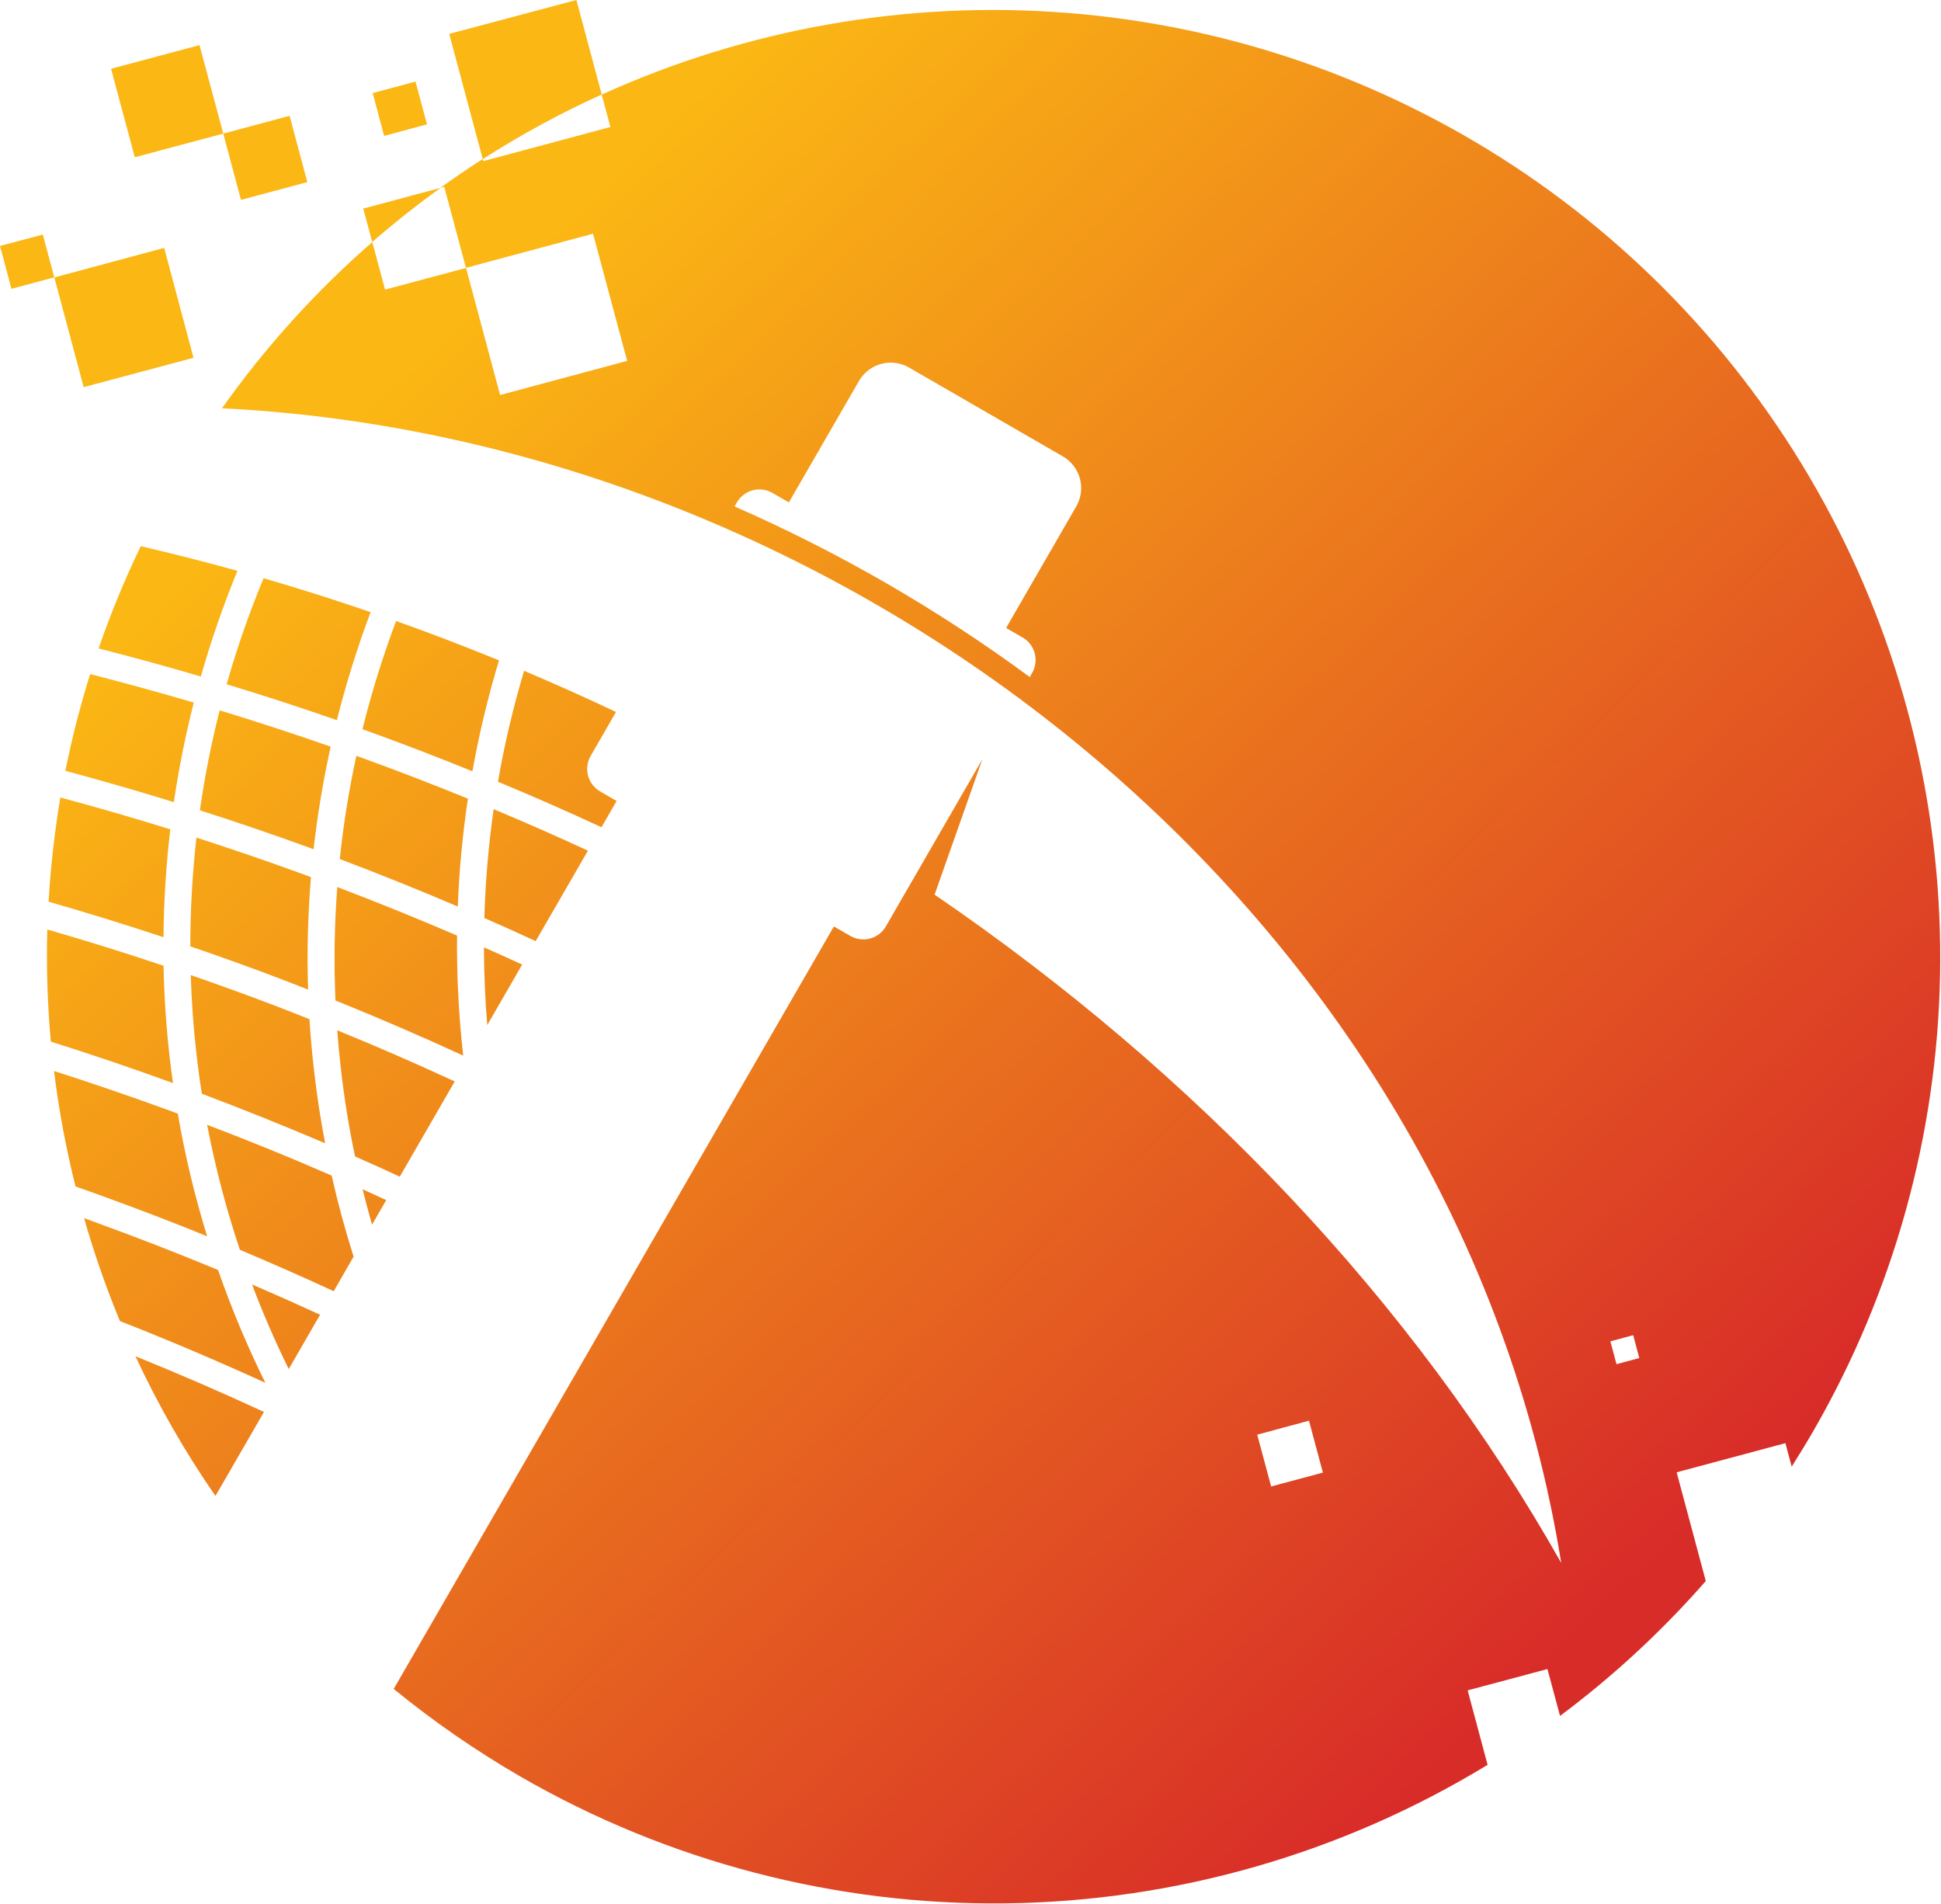 <svg xmlns="http://www.w3.org/2000/svg" xmlns:xlink="http://www.w3.org/1999/xlink" viewBox="0 0 728.31 714.21"><defs><style>.cls-1{fill:none;clip-rule:evenodd;}.cls-2{clip-path:url(#clip-path);}.cls-3{fill:url(#linear-gradient);}</style><clipPath id="clip-path"><path class="cls-1" d="M139.06,229.66q-19.9-6.85-40.16-12.73a360.62,360.62,0,0,0-13.85,39.79q20.83,6.3,41.36,13.47a372.81,372.81,0,0,1,12.65-40.53m48.18,18.09q-19.12-7.83-38.62-14.77A366.4,366.4,0,0,0,136,273.58l4.69,1.69q18.42,6.71,36.57,14.09A367.83,367.83,0,0,1,187.24,247.75Zm38.45,62.6,5.68-9.85-6.21-3.59a9.77,9.77,0,0,1-3.55-13.27l9.53-16.53q-17.07-8.07-34.49-15.44a358.8,358.8,0,0,0-9.8,41.62Q206.41,301.4,225.69,310.35ZM201,353.08l19.61-33.93Q203,311,185.23,303.58a359.24,359.24,0,0,0-3.49,40.83C188.19,347.22,194.61,350.13,201,353.08Zm-18.16,31.49,13.09-22.69q-7.14-3.3-14.34-6.46C181.62,365.13,182,374.89,182.84,384.57ZM150,441.45l20.63-35.72q-21.85-10.11-44.1-19.2c.36,4.78.8,9.55,1.36,14.29,1.27,11.07,3,22.11,5.34,33.05C138.84,436.34,144.43,438.85,150,441.45Zm-10.4,18,5.32-9.2c-2.95-1.39-5.91-2.71-8.86-4.07Q137.7,452.85,139.6,459.46Zm-14.4,25,7.48-13c-3.18-10-5.93-20.18-8.23-30.4Q101.32,430.94,77.72,422A363.31,363.31,0,0,0,90,468.88C101.77,473.86,113.51,479,125.2,484.42Zm-16.87,29.19,11.77-20.39q-12.7-5.84-25.53-11.37Q100.65,498,108.33,513.61Zm-57.49-4.78a354.73,354.73,0,0,0,30,52.38l18.21-31.52Q75.19,518.67,50.84,508.83ZM31.54,457A357.56,357.56,0,0,0,45,495.63q27.54,10.81,54.56,23.16a370.72,370.72,0,0,1-17.74-42.33q-22.38-9.29-45.14-17.57C35,458.25,33.27,457.64,31.54,457ZM20.27,401.8a357.24,357.24,0,0,0,8.07,43.34c4,1.39,7.93,2.78,11.87,4.24q18.87,6.86,37.5,14.42a369.06,369.06,0,0,1-11-46c-1.72-.64-3.43-1.29-5.16-1.9Q41.05,408.47,20.27,401.8Zm-2.53-53.09a358,358,0,0,0,1.34,42.09q23.09,7.26,45.83,15.54c-.44-3.08-.85-6.2-1.2-9.31q-2-17.26-2.34-34.71Q39.74,355.06,17.74,348.71Zm4.91-49.53c-.76,4.47-1.44,8.94-2,13.44q-1.68,12.75-2.42,25.67,21.72,6.24,43.12,13.33a371.4,371.4,0,0,1,2.55-40.49Q43.41,304.78,22.65,299.18Zm11.18-46.29a356.93,356.93,0,0,0-9.31,36.3Q45,294.68,65.23,300.94a370,370,0,0,1,7.48-37.35Q53.39,257.91,33.83,252.89Zm19-48A353,353,0,0,0,37,243.28q19.31,4.92,38.37,10.53a367.53,367.53,0,0,1,13.73-39.65Q71,209.12,52.79,204.91ZM623.11,539.44l29.94-8-8-29.94-29.95,8-8.55,2.3-2.3-8.57,8.57-2.3,2.28,8.57ZM651.39,488l18.39-4.91-4.92-18.39-18.39,4.91Zm-147,94.4,29.93-8-8-29.93-29.93,8-19.43,5.21-5.22-19.43L491.16,533l5.21,19.44Zm-9.58,71,29.93-8-8-29.93-29.93,8Zm35.85-29.63,18.39-4.94-4.93-18.39-18.38,4.91Zm80.89-144.21,15.14-4.06-4.05-15.13-15.13,4.06Zm-10.9,106.8,15.13-4-4.06-15.14-15.14,4ZM584.3,623.65l15.14-4-4.06-15.14-15.14,4.07ZM116.11,382.37q-14.35-5.75-28.87-11c-5.2-1.9-10.43-3.73-15.66-5.56q.45,15.09,2.18,30.07c.56,4.84,1.2,9.65,2,14.46Q99,419.12,122,428.92q-2.58-13.4-4.12-26.95Q116.72,392.17,116.11,382.37Zm.57-53.3-4.13-1.52q-19.3-7-38.84-13.31a361.92,361.92,0,0,0-2.3,40.8q9.69,3.31,19.32,6.81c8.32,3,16.62,6.16,24.87,9.41A369.25,369.25,0,0,1,116.68,329.07Zm7.4-48.95q-20.67-7.22-41.65-13.62A356.87,356.87,0,0,0,75,304q20.64,6.6,41,14l1.66.61A372.83,372.83,0,0,1,124.08,280.12ZM171.5,351q-22.31-9.6-44.95-18.21a359.92,359.92,0,0,0-.68,42.56q24.18,9.75,47.93,20.68A367.69,367.69,0,0,1,171.5,351Zm4.08-51.36q-19-7.77-38.35-14.8l-3.52-1.28a355.43,355.43,0,0,0-6.21,38.73q22.29,8.43,44.27,17.81A367.3,367.3,0,0,1,175.58,299.62Zm-15.36-253L144.14,51l-4.3-16.08,16.07-4.31Zm5,23.87-28.91,7.75,3.35,12.53Q152,80.08,165.25,70.53Zm15.91-10.8a349.21,349.21,0,0,1,44.63-24.25l3.27,12.19-47.69,12.8Zm-12.57-47,12.57,46.93c-5.41,3.49-10.71,7.08-15.89,10.84l1.45-.41,8.15,30.41,47.68-12.8,12.81,47.71L187.65,148.2l-12.78-47.67-30.39,8.12-4.79-17.84a355.46,355.46,0,0,0-56.4,62.37C320.68,164.86,546.69,343,585.81,586.37c-55.6-98.46-137.57-184.06-235.13-250.73v0l17.91-50.75-26.12,45.23h0l-10.09,17.47a9.74,9.74,0,0,1-13.27,3.56l-6.22-3.56L147.73,633.64a361.22,361.22,0,0,0,47.6,32.91,355.69,355.69,0,0,0,362.85-4.44l-7.48-27.93,29.93-8,4.73,17.57c1.28-1,2.55-1.93,3.82-2.88a354.67,354.67,0,0,0,50.87-47.71l-10.93-40.79,40.8-10.94,2.37,8.8c2.87-4.53,5.67-9.11,8.34-13.75a355.42,355.42,0,0,0-454.84-501L216.29,0ZM115.32,68.33,90.42,75,83.77,50.11,74.86,16.93,41.68,25.8,50.57,59l33.2-8.87,24.89-6.67ZM20.38,104.05,4.3,108.35,0,92.27,16.07,88l4.31,16.09L61.61,93l11,41.24-41.22,11Zm320.68,33.82,57.8,33.39a13.72,13.72,0,0,1,5,18.69l-26.34,45.64,6.21,3.59a9.75,9.75,0,0,1,3.56,13.27l-.9,1.56a578,578,0,0,0-110.75-64l.88-1.56a9.76,9.76,0,0,1,13.27-3.55l6.21,3.59,26.36-45.65A13.75,13.75,0,0,1,341.06,137.87Z"/></clipPath><linearGradient id="linear-gradient" x1="599.39" y1="605.65" x2="155.07" y2="136.03" gradientUnits="userSpaceOnUse"><stop offset="0" stop-color="#d82c28"/><stop offset="1" stop-color="#fbb714"/></linearGradient></defs><g id="Слой_2" data-name="Слой 2"><g id="Layer_1" data-name="Layer 1"><g class="cls-2"><rect class="cls-3" width="731.2" height="717.1"/></g></g></g></svg>